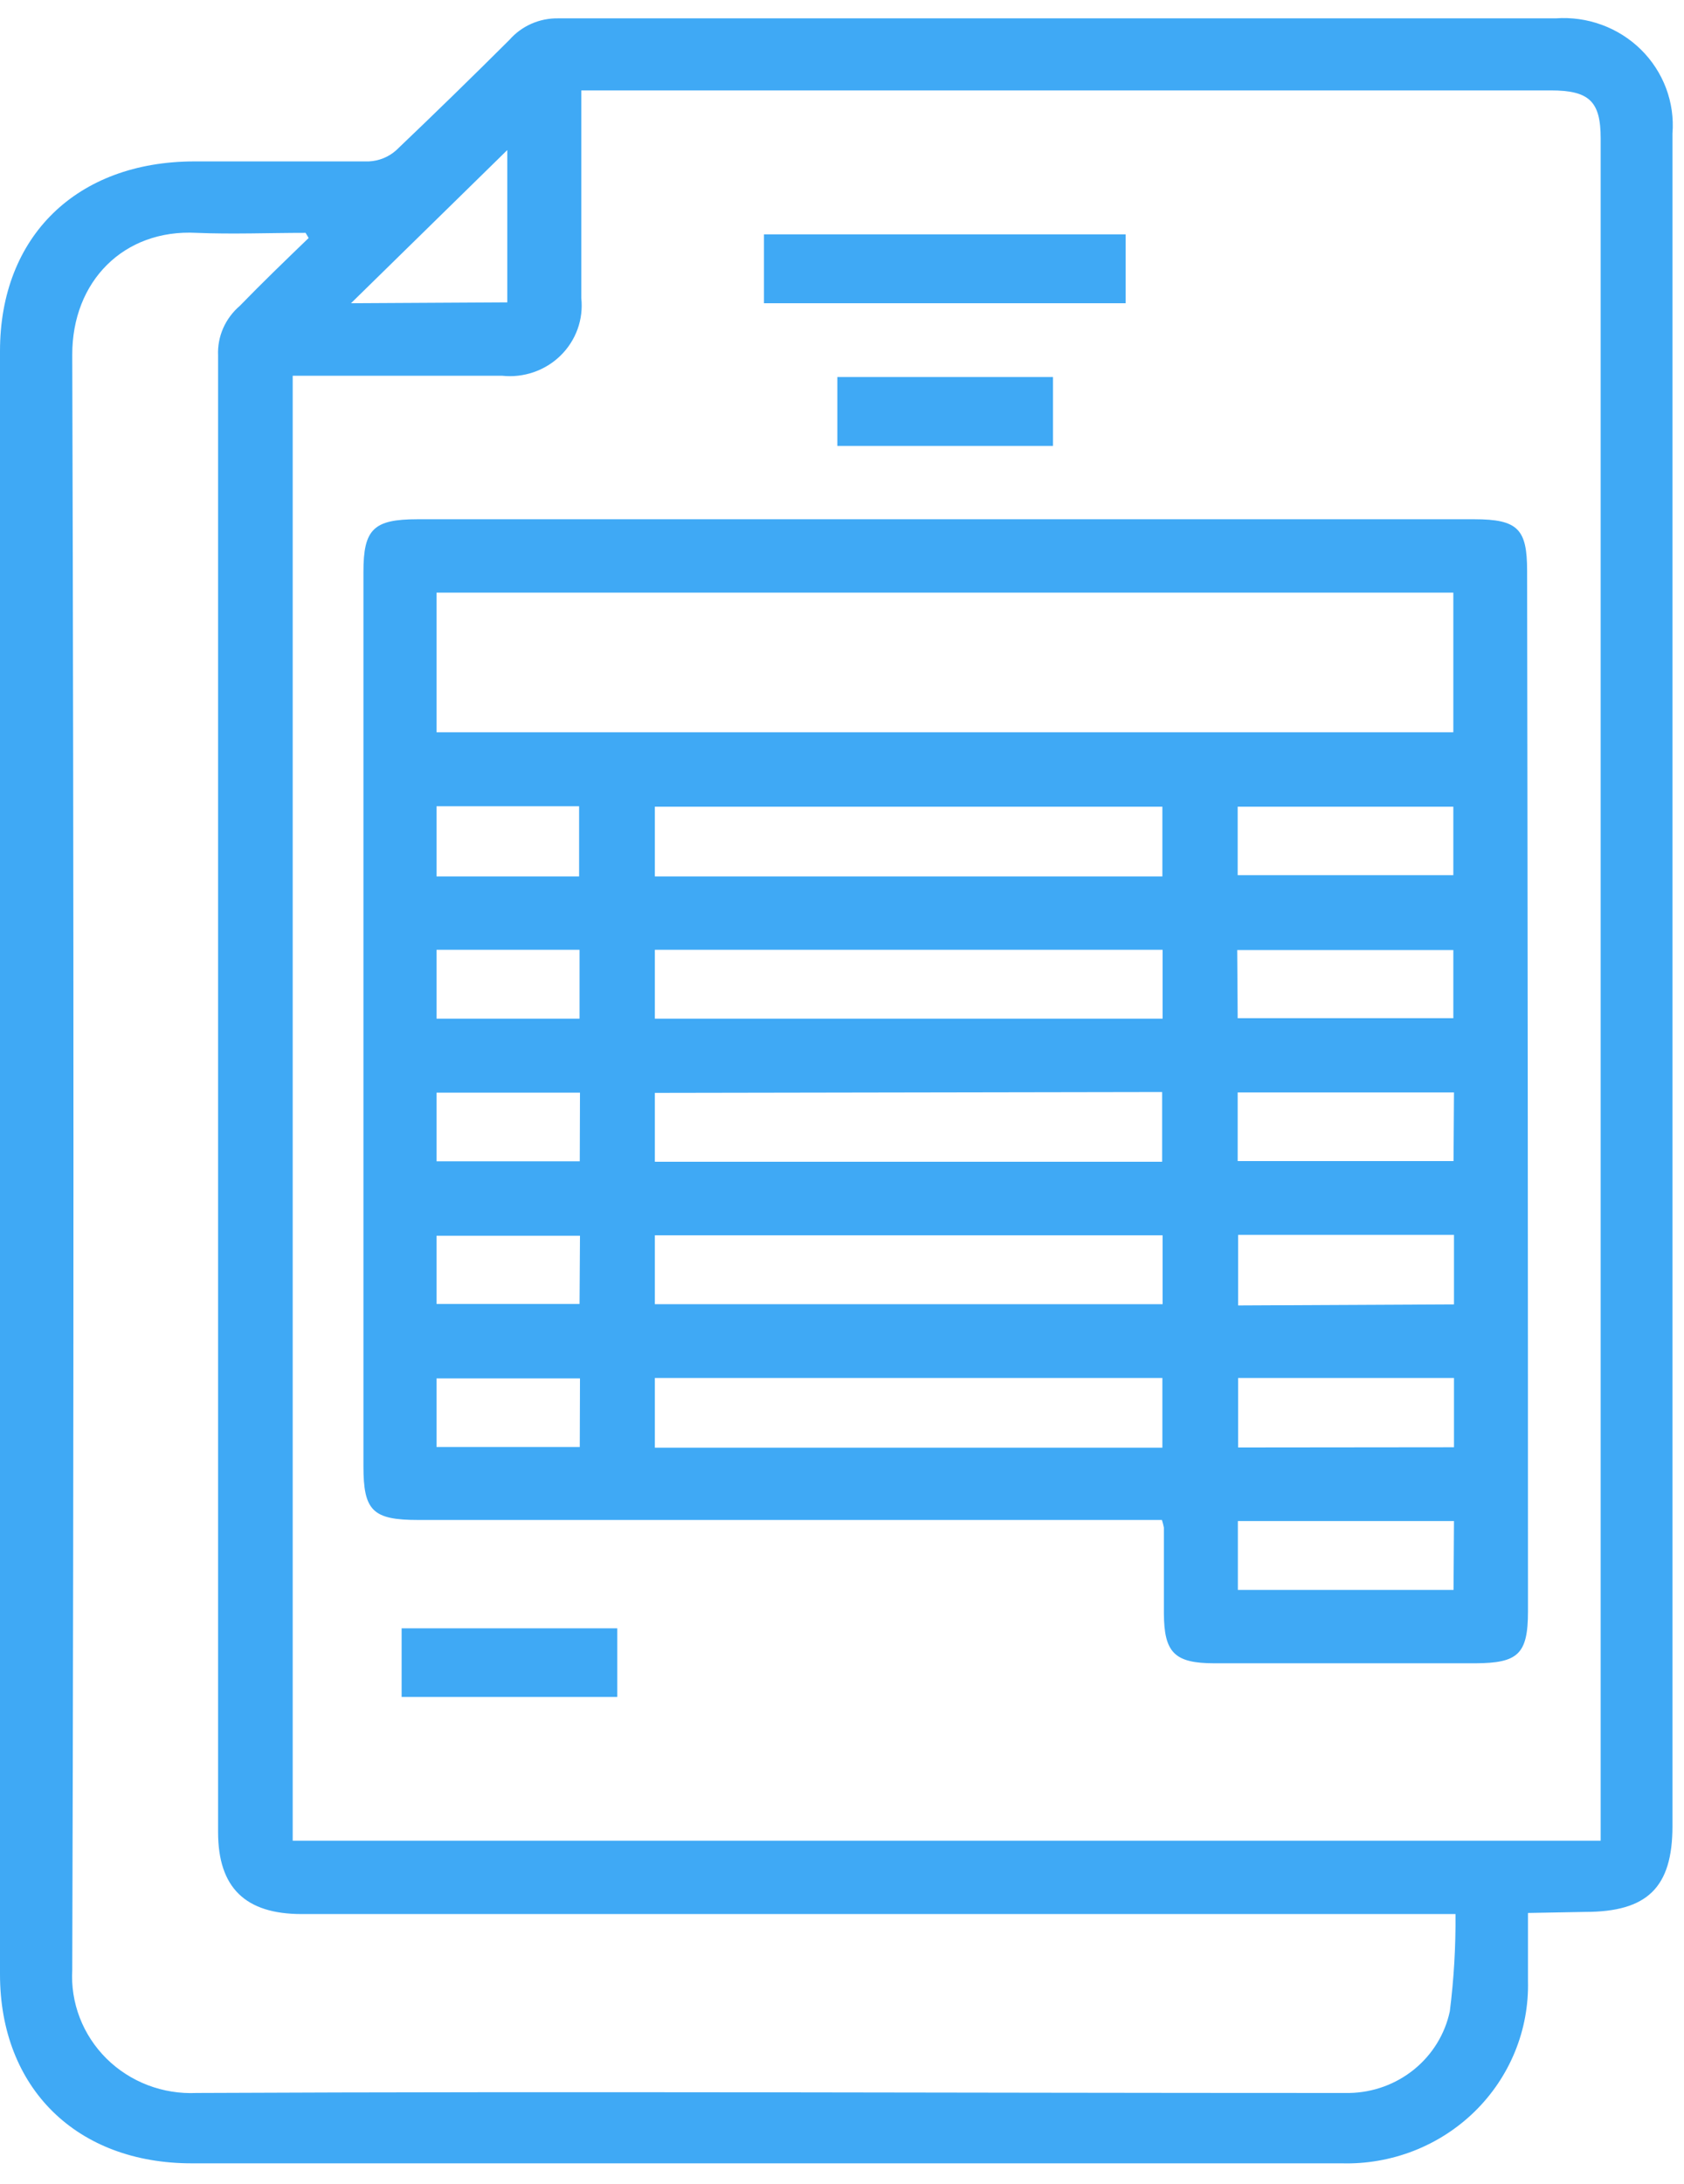 <?xml version="1.0" encoding="UTF-8"?> <svg xmlns="http://www.w3.org/2000/svg" width="54" height="70" viewBox="0 0 54 70" fill="none"> <path d="M48.997 61.318C48.997 62.116 48.997 62.811 48.997 63.498C49.016 64.273 48.875 65.043 48.581 65.762C48.288 66.481 47.848 67.134 47.29 67.681C46.731 68.228 46.065 68.657 45.332 68.943C44.599 69.228 43.815 69.365 43.026 69.343C34.687 69.343 26.349 69.343 18.01 69.343H6.16C2.457 69.35 0 66.929 0 63.285C0 45.939 0 28.595 0 11.253C0 7.574 2.464 5.181 6.223 5.174C8.091 5.174 9.96 5.174 11.822 5.174C12.15 5.16 12.462 5.034 12.704 4.817C13.936 3.643 15.147 2.463 16.337 1.276C16.531 1.055 16.772 0.879 17.043 0.76C17.314 0.641 17.608 0.583 17.905 0.588C28.563 0.588 39.223 0.588 49.886 0.588C50.388 0.552 50.892 0.623 51.364 0.796C51.836 0.969 52.265 1.24 52.62 1.59C52.976 1.941 53.25 2.363 53.425 2.827C53.599 3.291 53.669 3.787 53.63 4.281C53.63 13.412 53.63 22.544 53.63 31.675C53.63 40.628 53.63 49.581 53.63 58.534C53.63 60.507 52.819 61.284 50.831 61.284L48.997 61.318ZM51.328 59.001V58.348C51.328 40.378 51.328 22.408 51.328 4.439C51.328 3.249 50.964 2.898 49.725 2.898H18.64C18.64 3.228 18.64 3.476 18.64 3.717C18.64 5.663 18.64 7.609 18.64 9.555C18.676 9.891 18.636 10.231 18.521 10.55C18.406 10.868 18.22 11.158 17.976 11.397C17.732 11.636 17.437 11.818 17.112 11.93C16.787 12.042 16.441 12.081 16.099 12.044C14.097 12.044 12.088 12.044 10.086 12.044H9.386V59.001H51.328ZM9.897 7.629L9.799 7.464C8.623 7.464 7.455 7.512 6.3 7.464C3.969 7.34 2.31 9.018 2.317 11.377C2.368 28.631 2.368 45.886 2.317 63.141C2.287 63.664 2.369 64.187 2.558 64.677C2.747 65.167 3.039 65.612 3.414 65.985C3.79 66.357 4.241 66.647 4.738 66.837C5.235 67.027 5.767 67.112 6.3 67.088C18.416 67.032 30.539 67.088 42.655 67.088C42.858 67.088 43.068 67.088 43.271 67.088C44.031 67.074 44.763 66.807 45.348 66.331C45.933 65.855 46.336 65.198 46.491 64.468C46.621 63.434 46.682 62.394 46.673 61.353H9.673C7.86 61.353 6.993 60.5 6.993 58.726C6.993 42.948 6.993 27.171 6.993 11.397C6.979 11.097 7.035 10.797 7.156 10.521C7.278 10.245 7.461 9.999 7.692 9.802C8.399 9.073 9.155 8.344 9.897 7.629ZM16.267 9.692V4.81L11.255 9.72L16.267 9.692Z" fill="#3FA9F5"></path> <path d="M37.259 48.721H13.411C11.948 48.721 11.654 48.426 11.654 46.995C11.654 37.442 11.654 27.889 11.654 18.335C11.654 16.96 11.976 16.644 13.39 16.644H47.275C48.675 16.644 48.969 16.96 48.969 18.294C48.987 29.411 48.997 40.529 48.997 51.651C48.997 53.026 48.675 53.308 47.31 53.315H38.946C37.665 53.315 37.329 52.978 37.322 51.719C37.322 50.803 37.322 49.886 37.322 48.969C37.306 48.885 37.285 48.802 37.259 48.721ZM13.999 23.472H46.603V18.996H13.999V23.472ZM20.999 28.093H37.273V25.858H20.999V28.093ZM20.999 32.652H37.28V30.444H20.999V32.652ZM20.999 35.031V37.238H37.266V35.003L20.999 35.031ZM20.999 41.804H37.28V39.597H20.999V41.804ZM20.999 46.404H37.273V44.169H20.999V46.404ZM39.688 28.052H46.603V25.858H39.688V28.052ZM39.688 32.638H46.603V30.451H39.673L39.688 32.638ZM46.624 35.017H39.688V37.217H46.61L46.624 35.017ZM46.624 41.811V39.583H39.702V41.845L46.624 41.811ZM46.624 46.39V44.169H39.702V46.397L46.624 46.39ZM46.624 48.756H39.694V50.963H46.61L46.624 48.756ZM13.999 25.844V28.093H18.57V25.844H13.999ZM13.999 32.652H18.584V30.444H13.999V32.652ZM18.598 35.024H13.999V37.224H18.591L18.598 35.024ZM18.598 39.61H13.999V41.797H18.584L18.598 39.61ZM18.598 44.183H13.999V46.383H18.591L18.598 44.183Z" fill="#3FA9F5"></path> <path d="M36.096 7.512V9.72H24.498V7.512H36.096Z" fill="#3FA9F5"></path> <path d="M26.851 14.293V12.085H33.766V14.293H26.851Z" fill="#3FA9F5"></path> <path d="M12.879 52.194H19.794V54.394H12.879V52.194Z" fill="#3FA9F5"></path> </svg> 